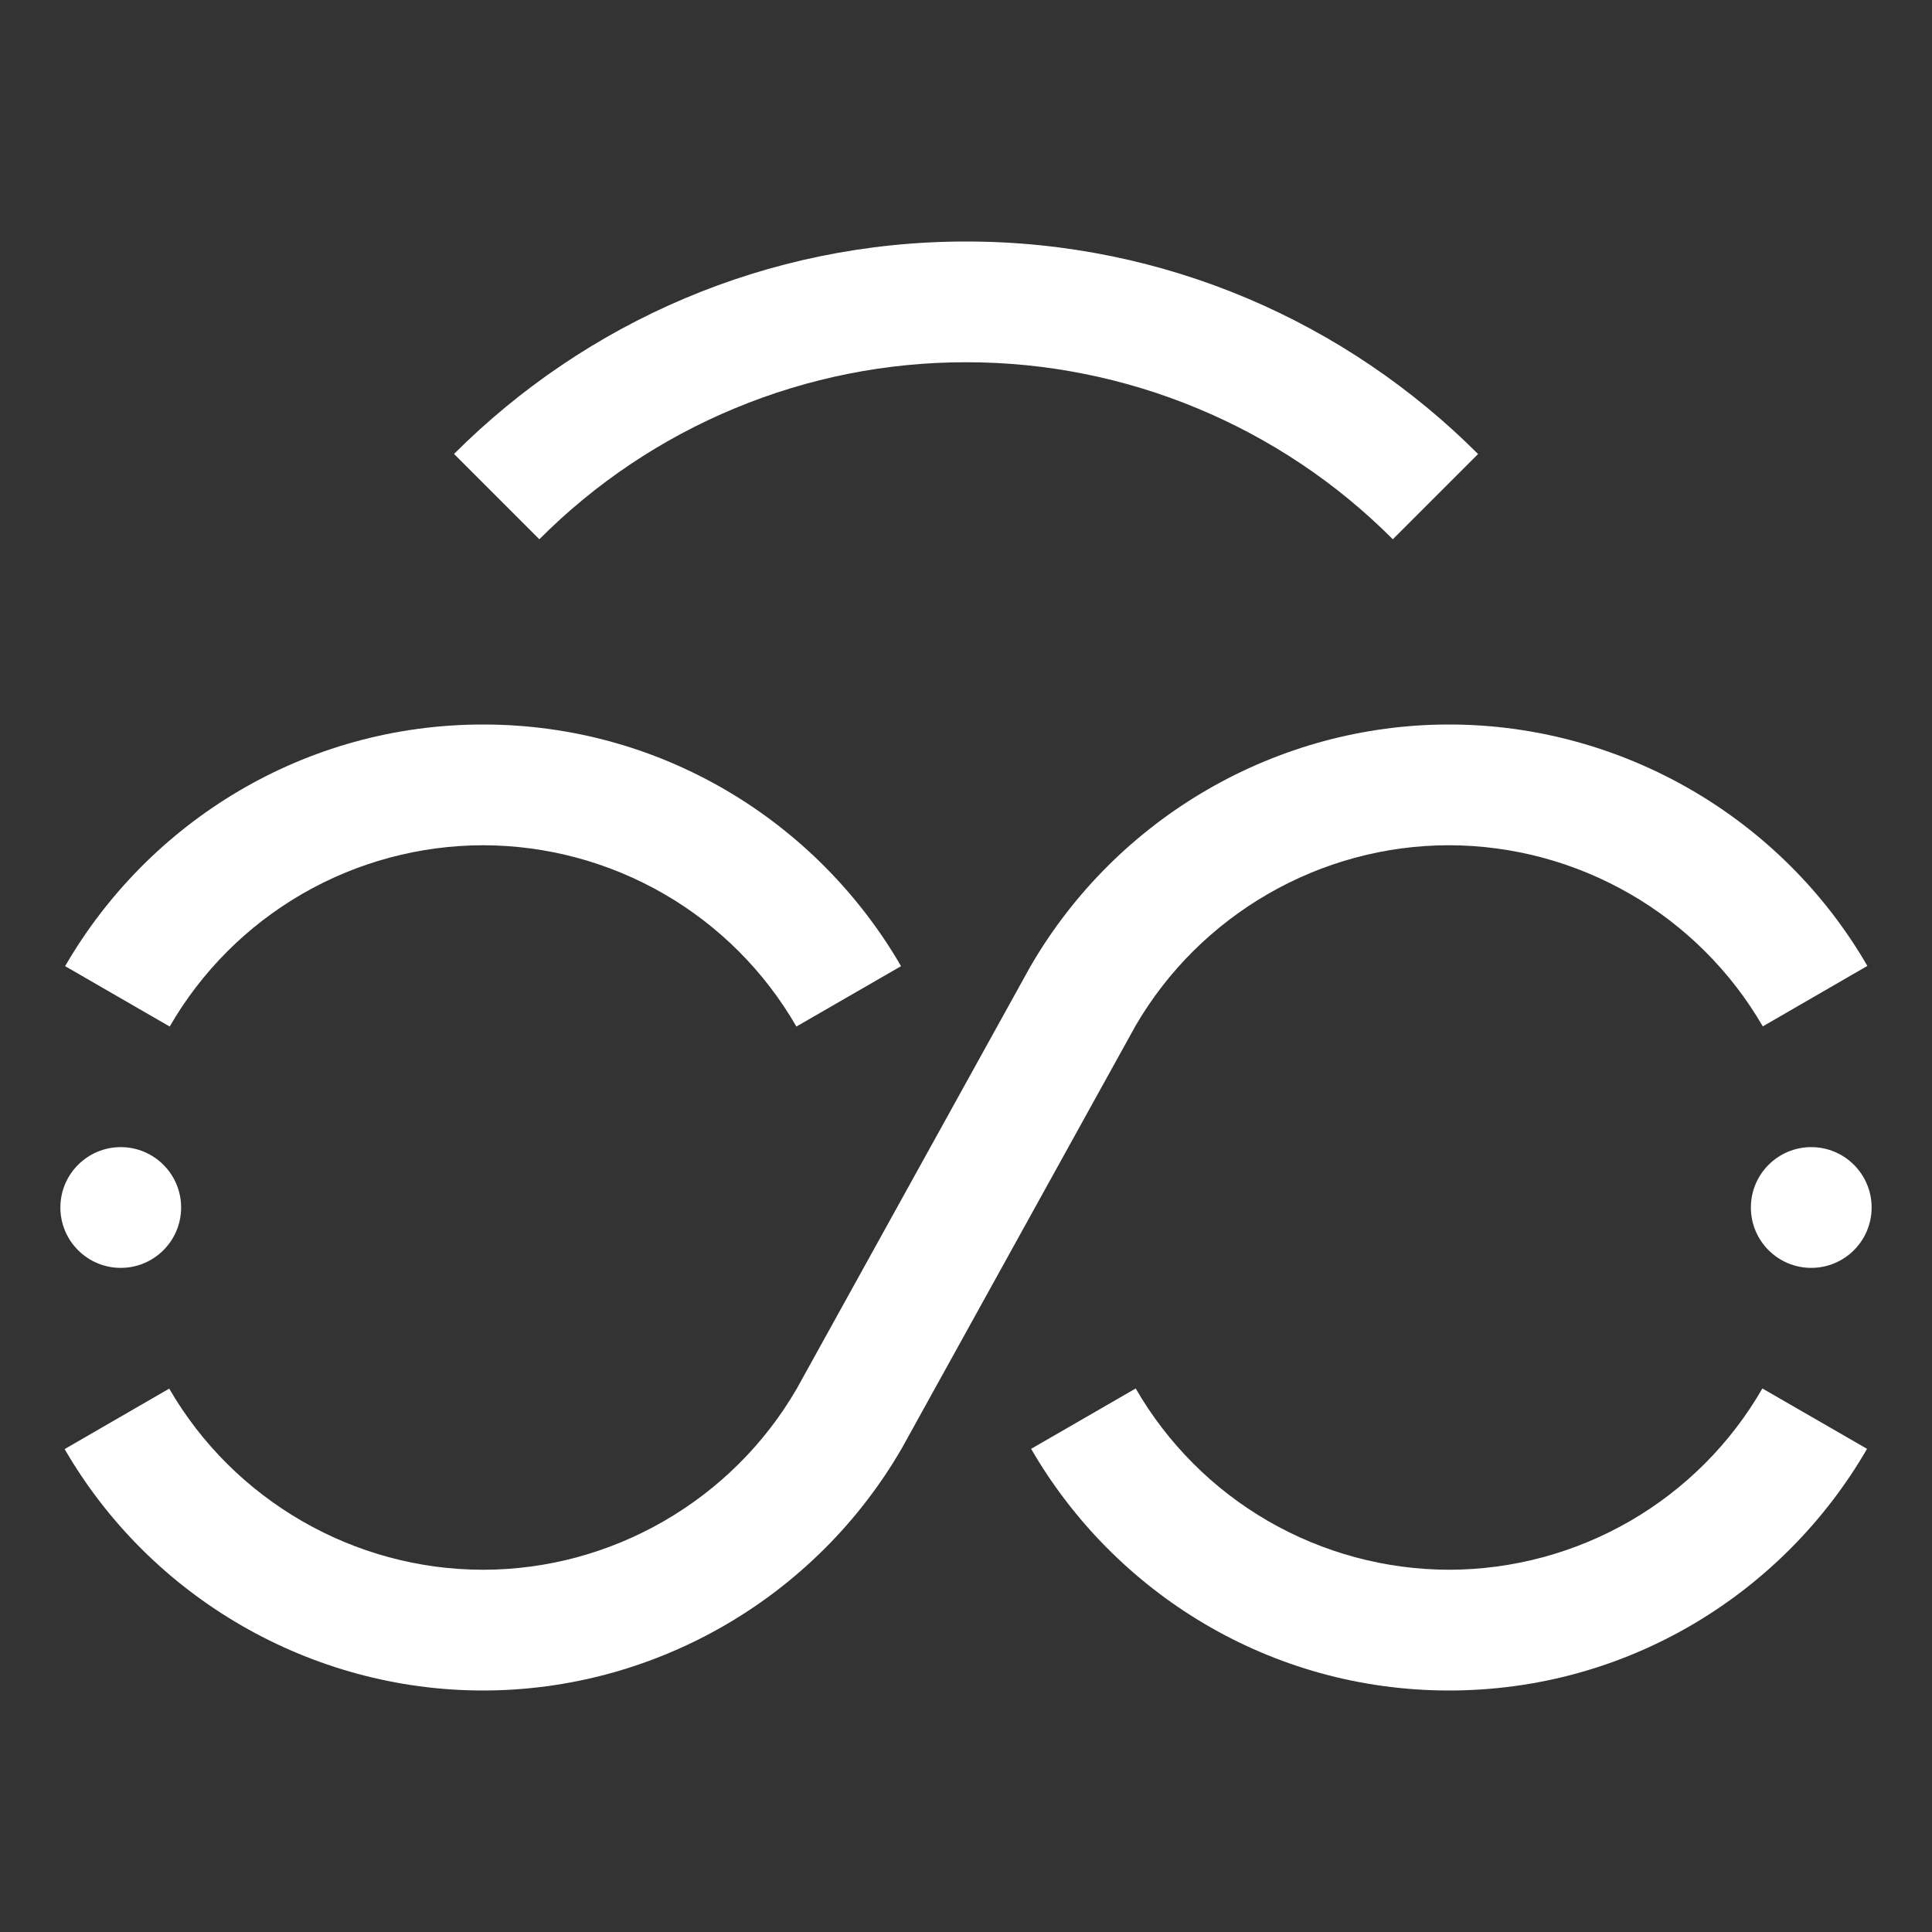 <svg xmlns="http://www.w3.org/2000/svg" width="24" height="24" viewBox="0 0 24 24" fill="none">
  <rect x="0" y="0" width="24" height="24" fill="#333333" stroke="none"/>
  <path d="M22.5 15.75C22.914 15.75 23.25 15.414 23.25 15C23.25 14.586 22.914 14.25 22.5 14.25C22.086 14.25 21.75 14.586 21.75 15C21.75 15.414 22.086 15.75 22.5 15.75Z" fill="white"/>
  <path d="M1.5 15.75C1.914 15.75 2.25 15.414 2.25 15C2.25 14.586 1.914 14.25 1.5 14.25C1.086 14.25 0.75 14.586 0.75 15C0.75 15.414 1.086 15.75 1.5 15.75Z" fill="white"/>
  <path d="M18.001 19.5C17.212 19.499 16.436 19.29 15.753 18.895C15.07 18.5 14.503 17.932 14.108 17.248L12.809 17.998C13.846 19.79 15.781 21 18.001 21C20.221 21 22.156 19.791 23.193 17.998L21.893 17.248C21.499 17.932 20.932 18.5 20.249 18.895C19.565 19.29 18.79 19.499 18.001 19.5Z" fill="white"/>
  <path d="M18 10.5C18.79 10.501 19.566 10.71 20.249 11.105C20.933 11.499 21.502 12.067 21.898 12.75L23.197 11.999C22.127 10.149 20.136 9 18 9C15.865 9 13.874 10.149 12.797 12.011L9.898 17.25C9.095 18.637 7.602 19.5 6 19.5C4.398 19.5 2.905 18.637 2.102 17.25L0.803 18.001C1.874 19.851 3.865 21 6 21C8.135 21 10.127 19.851 11.204 17.989L14.102 12.75C14.905 11.363 16.398 10.5 18 10.5Z" fill="white"/>
  <path d="M6.001 10.5C6.79 10.501 7.565 10.71 8.249 11.105C8.932 11.5 9.499 12.068 9.893 12.752L11.193 12.002C10.156 10.21 8.221 9 6.001 9C3.781 9 1.846 10.21 0.809 12.002L2.108 12.752C2.503 12.068 3.07 11.5 3.753 11.105C4.436 10.71 5.211 10.501 6.001 10.5ZM12.001 4.5C12.986 4.499 13.961 4.693 14.871 5.071C15.78 5.448 16.607 6.001 17.302 6.699L18.361 5.64C16.732 4.01 14.482 3 12.001 3C9.52 3 7.27 4.01 5.64 5.639L6.7 6.699C7.395 6.001 8.221 5.448 9.131 5.071C10.041 4.693 11.016 4.499 12.001 4.5Z" fill="white"/>
</svg>